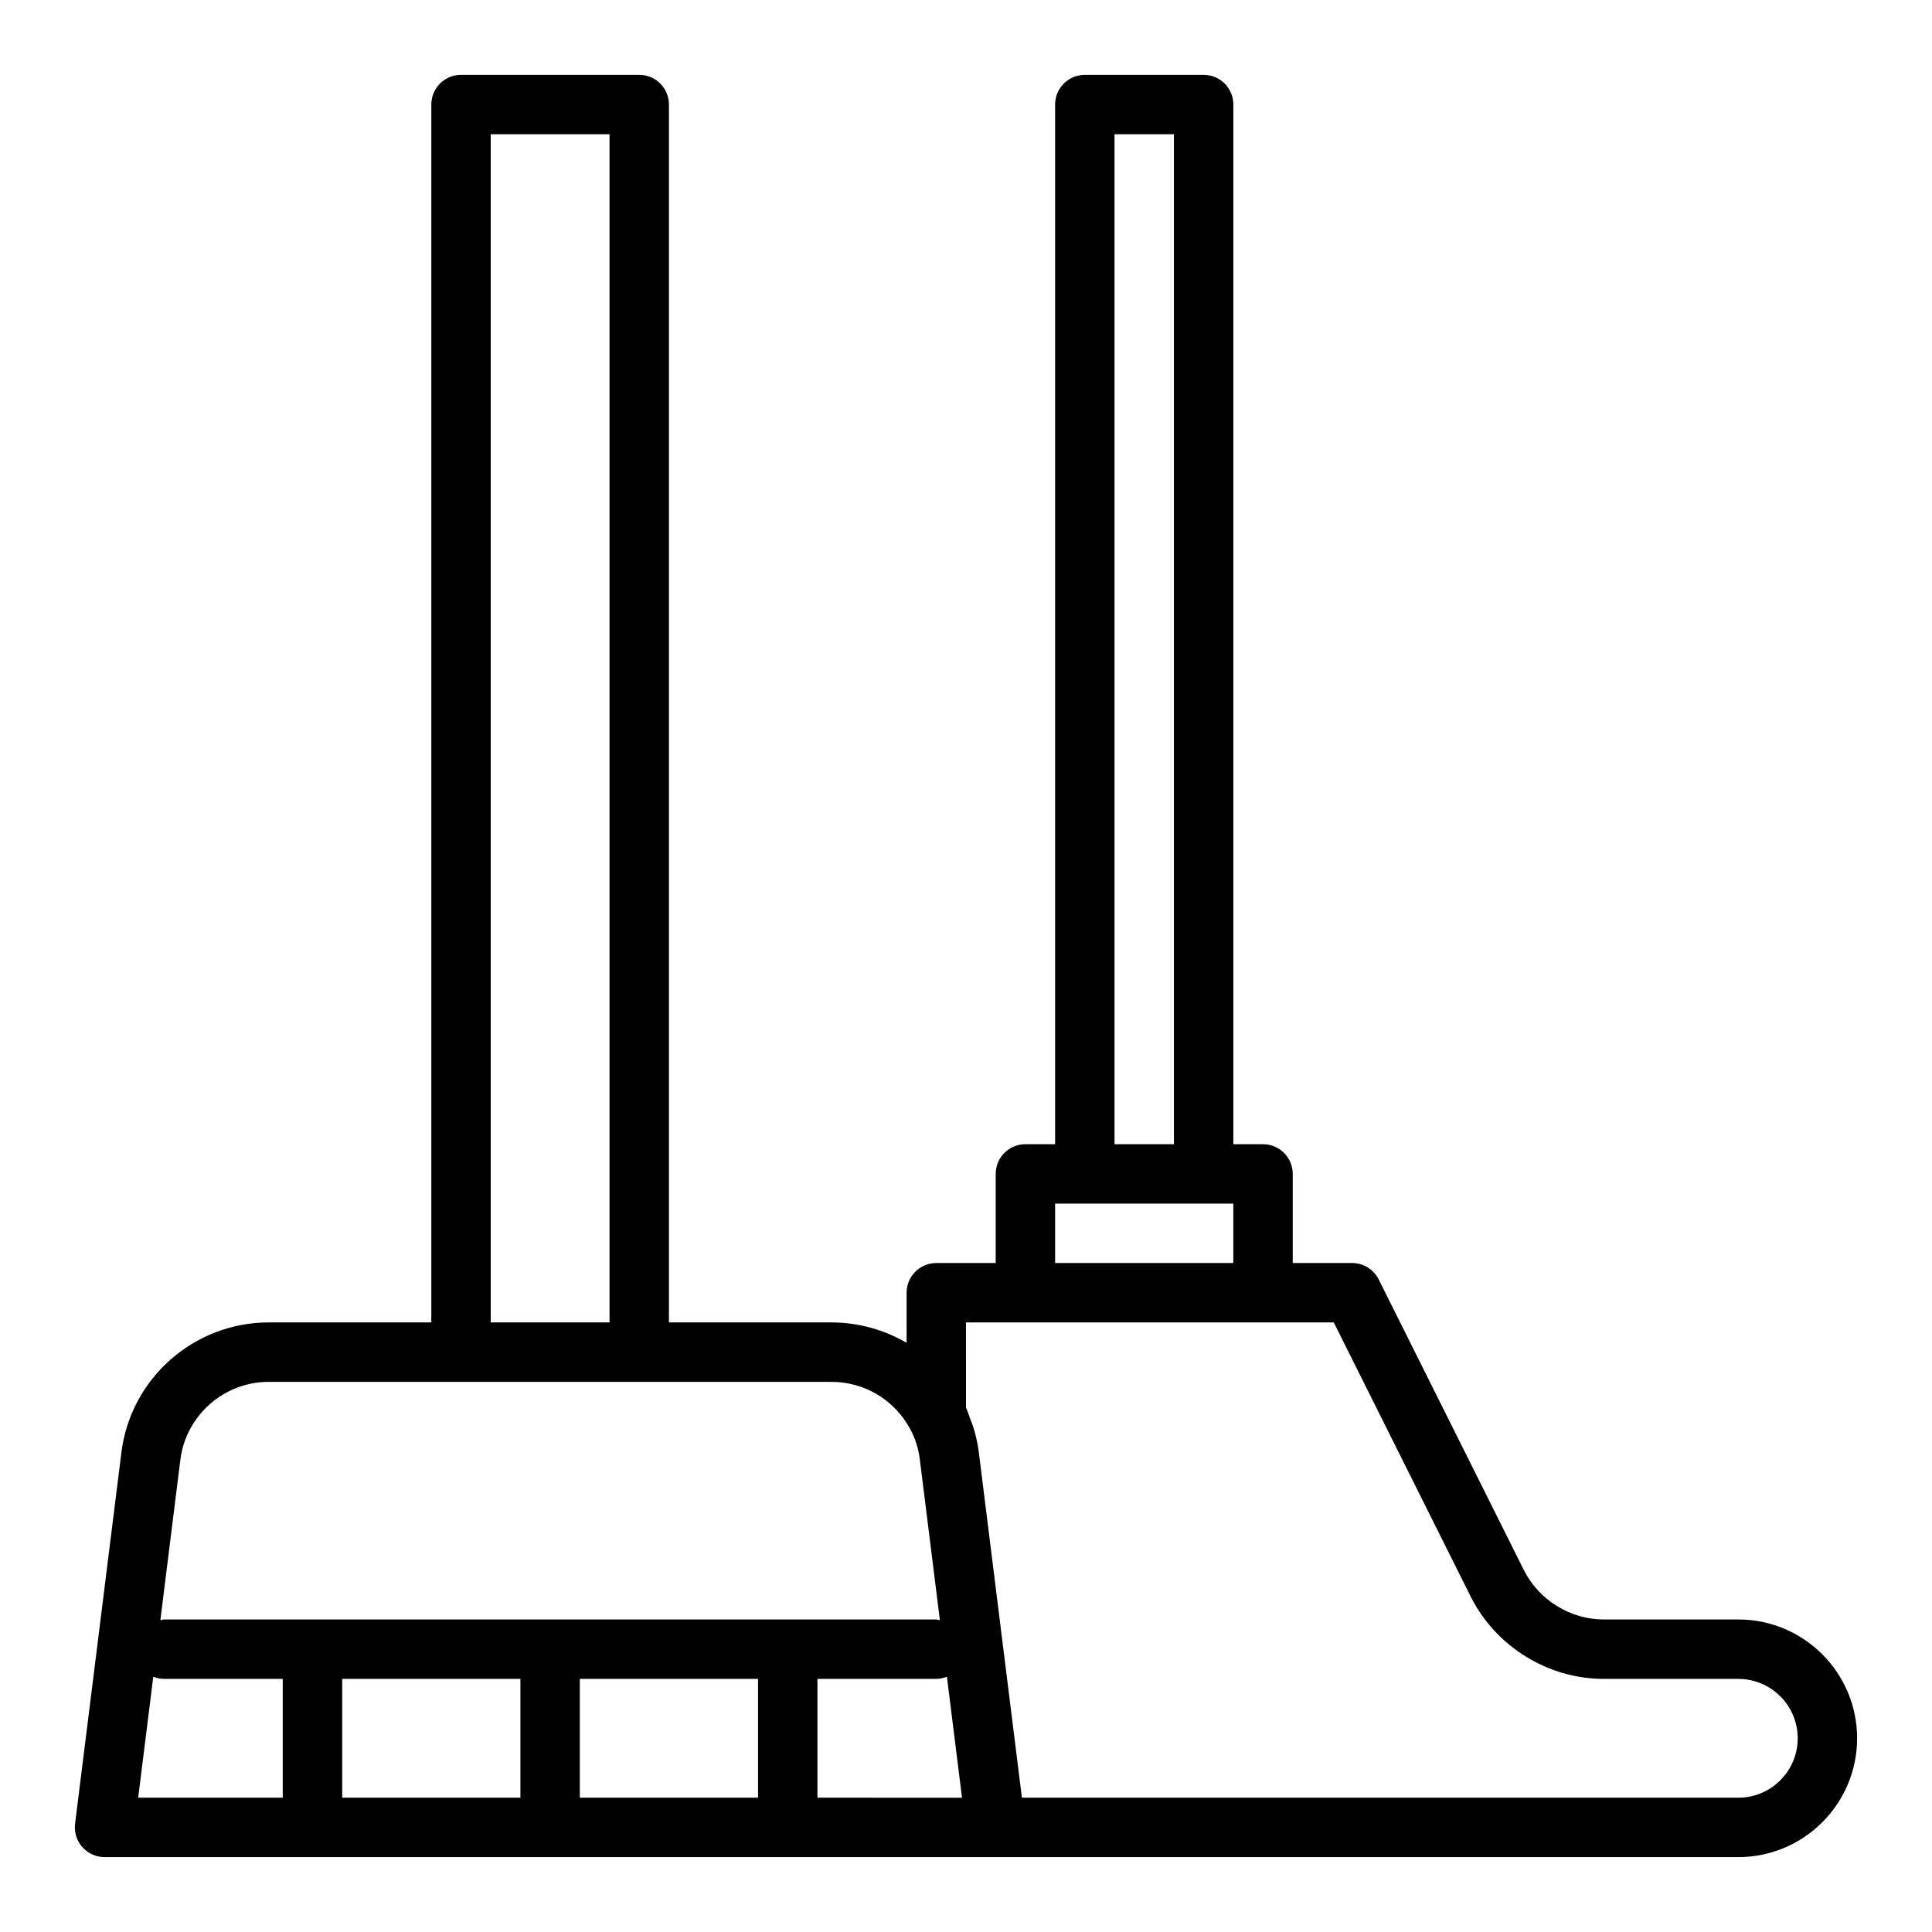 <?xml version="1.0" encoding="UTF-8"?>
<!-- Uploaded to: SVG Repo, www.svgrepo.com, Generator: SVG Repo Mixer Tools -->
<svg fill="#000000" width="800px" height="800px" version="1.1" viewBox="144 144 512 512" xmlns="http://www.w3.org/2000/svg">
 <path d="m604.67 573.18h-35.664c-8.848 0-17.152-5.133-21.141-13.043l-38.492-77.066c-1.328-2.668-4.059-4.356-7.043-4.356h-15.742v-23.617c0-4.348-3.519-7.871-7.871-7.871h-7.871v-275.52c0-4.348-3.519-7.871-7.871-7.871h-31.488c-4.352 0-7.871 3.523-7.871 7.871v275.52h-7.871c-4.352 0-7.871 3.523-7.871 7.871v23.617h-15.742c-4.352 0-7.871 3.523-7.871 7.871v13.277c-5.938-3.465-12.773-5.406-19.926-5.406h-43.059v-322.75c0-4.348-3.519-7.871-7.871-7.871h-47.23c-4.352 0-7.871 3.523-7.871 7.871v322.75l-43.062-0.004c-19.82 0-36.617 14.809-39.066 34.449l-12.277 98.398c-0.277 2.242 0.414 4.492 1.906 6.188 1.5 1.695 3.644 2.664 5.902 2.664h432.96c17.367 0 31.488-14.125 31.488-31.488 0.004-17.363-14.121-31.488-31.484-31.488zm-165.31-393.6h15.742v267.65h-15.742zm-15.746 283.39h47.23v15.742h-47.23zm-149.57-283.39h31.488v314.88h-31.488zm-82.25 351.28c1.477-11.777 11.555-20.656 23.445-20.656h149.09c8.75 0 16.734 4.769 20.887 12.523 1.336 2.441 2.199 5.164 2.559 8.133l5.305 42.512c-0.324-0.039-0.617-0.191-0.957-0.191h-204.67c-0.34 0-0.629 0.152-0.961 0.195zm90.121 58.062v31.488h-47.23v-31.488zm15.742 0h47.23v31.488h-47.23zm-113.04-0.57c0.883 0.344 1.824 0.57 2.828 0.57h31.488v31.488h-38.316zm176.01 32.059v-31.488h31.488c1.004 0 1.945-0.23 2.828-0.57l4 32.059zm244.04 0h-189.85l-11.41-91.473c-0.281-2.293-0.785-4.504-1.438-6.656-0.223-0.742-0.543-1.426-0.809-2.144-0.383-1.031-0.695-2.098-1.164-3.09l-0.004-22.59h97.469l36.332 72.738c6.652 13.199 20.473 21.727 35.211 21.727h35.664c8.68 0 15.742 7.062 15.742 15.742 0 8.688-7.066 15.746-15.742 15.746z"/>
</svg>